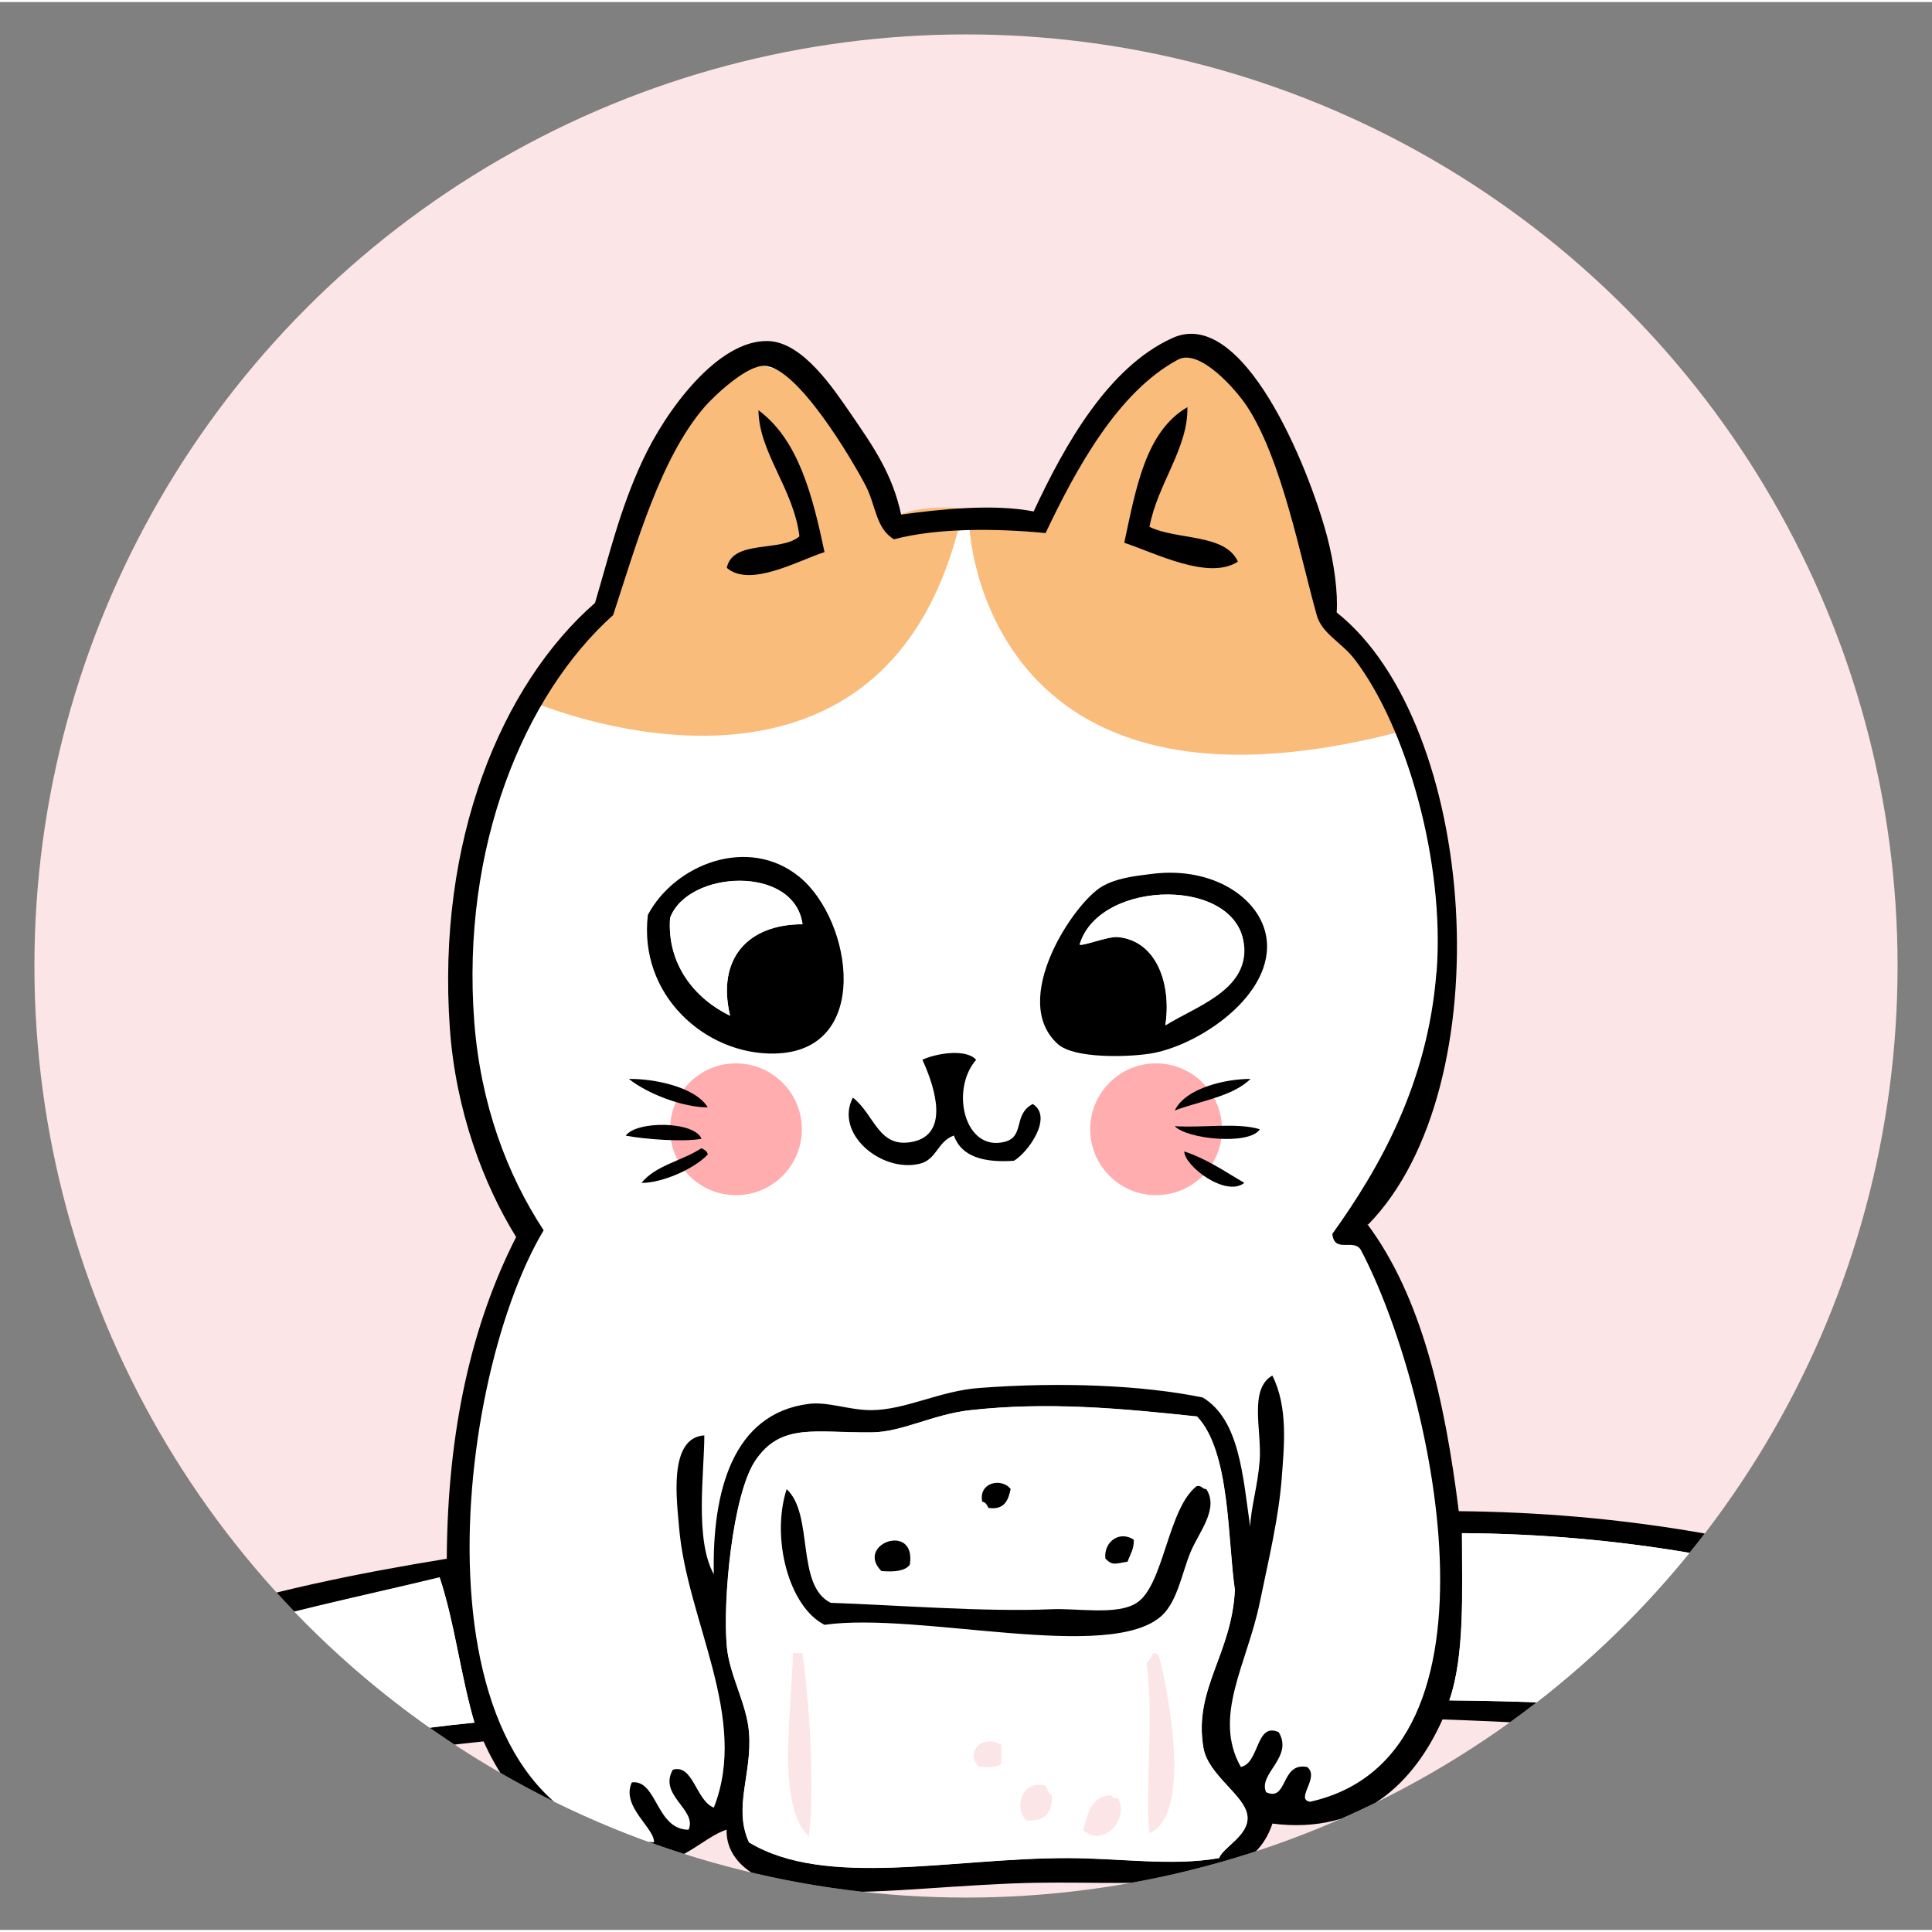<?xml version="1.0" encoding="UTF-8"?>
<svg width="34" height="34" id="Capa_1" xmlns="http://www.w3.org/2000/svg" xmlns:xlink="http://www.w3.org/1999/xlink" viewBox="0 0 111.7 111.46"><rect x="0" y="0" width="111.7" height="111.46" fill="#808080" stroke="none"/><defs>
<style>
.cls-1{fill:none;}.cls-2{clip-path:url(#clippath);}.cls-3{fill:#fce5e6;}.cls-4{fill:#f9bc7a;}.cls-4,.cls-5,.cls-6,.cls-7{fill-rule:evenodd;}.cls-5{fill:#fff;}.cls-6{fill:#ffadaf;}</style>
<clipPath id="clippath"><circle class="cls-1" cx="55.85" cy="55.73" r="53.86"/></clipPath></defs><g class="cls-2"><ellipse class="cls-3" cx="54.59" cy="61.71" rx="59.91" ry="68.99"/><path class="cls-5" d="M77.04,71.2c.12,1.14,1.22,.25,1.64,.91,4.08,7.67,9.08,29.25-2.92,31.92-.91-.13,.58-1.42-.18-2.01-1.55-.3-1.11,2.04-2.37,1.46-.48-1.07,1.6-2.02,.73-3.47-1.33-.61-1.1,1.79-2.19,2.01-1.65-2.92,.36-5.94,1.09-9.49,.5-2.42,1.1-4.92,1.28-7.3,.13-1.75,.37-4.02-.55-5.84-1.37,.79-.6,3.17-.73,4.92-.11,1.46-.52,2.77-.55,3.83-.42-2.98-.62-6.19-2.74-7.48-3.5-.72-8.25-.9-12.95-.55-2.26,.17-4.26,1.26-6.2,1.28-1.29,0-2.51-.51-3.65-.36-4.38,.57-5.57,5.06-5.47,9.85-1.12-2.01-.55-5.86-.55-8.03-2.12,.13-1.57,3.9-1.46,5.29,.43,5.41,4.07,11.03,2.01,16.23-1.04-.39-1.19-2.54-2.37-2.19-.85,1.48,1.43,2.3,.91,3.47-1.89,0-1.82-2.9-3.28-2.74-.65,1.39,1.35,2.66,1.28,3.47-14.27-1.11-11.84-26.24-6.38-35.39-2.13-3.24-3.65-7.29-4.01-12.04-.78-10.11,2.87-18.92,8.03-23.53,1.33-4.05,2.73-9.07,5.29-12.04,.55-.63,2.42-2.42,3.47-2.37,1.89,.09,5.03,5.38,5.84,6.93,.59,1.13,.58,2.48,1.64,3.1,2.44-.67,5.88-.65,8.76-.36,1.76-3.7,4.18-8.17,7.66-10.03,1.25-.67,3.34,1.71,4.01,2.74,2,3.08,3.05,8.62,4.01,12.04,.3,1.07,1.43,1.56,2.19,2.55,2.99,3.91,5.23,11.69,4.74,18.06-.48,6.39-3.26,11.3-6.02,15.14Zm-12.04-39.95c1.75,.58,4.89,2.21,6.57,1.09-.74-1.63-3.52-1.23-5.11-2.01,.45-2.48,2.25-4.55,2.19-6.93-2.42,1.41-2.97,4.69-3.65,7.84Zm-18.79-.36c-1.07,.94-3.85,.16-4.2,1.82,1.35,1.17,4.17-.44,5.65-.91-.7-3.31-1.52-6.51-3.83-8.21,.03,2.47,2.03,4.53,2.37,7.3Zm-1.46,29.91c5.68-.1,4.54-7.69,1.46-10.21-2.95-2.41-7.19-.74-8.76,2.19-.56,4.64,3.31,8.09,7.3,8.03Zm18.97-9.67c-1.62,.93-5.41,6.58-2.55,9.12,.94,.83,3.99,.74,5.29,.55,2.8-.42,7.29-3.41,6.75-6.75-.36-2.22-3.03-4.08-6.57-3.65-1.15,.14-2.1,.26-2.92,.73Zm-10.4,10.03c.79,1.71,1.54,4.3-.55,4.74-1.99,.42-2.19-1.56-3.47-2.55-1.07,2.06,1.61,4.33,3.83,3.83,1.02-.23,1.04-1.29,2.01-1.64,.42,1.22,1.7,1.58,3.47,1.46,.81-.48,2.29-2.54,1.09-3.28-1.16,.6-.43,1.89-1.64,2.19-2.31,.57-3.14-3.01-1.64-4.74-.61-.68-2.4-.34-3.1,0Zm-16.96,1.09c1.09,.88,3.18,1.66,4.56,1.64-.75-1.22-3.18-1.67-4.56-1.64Zm31.56,1.82c1.5-.56,3.33-.8,4.38-1.82-1.37,0-3.74,.5-4.38,1.82Zm-31.74,1.46c1.21,.22,3.36,.37,4.38,.18-.41-1.03-3.77-1.06-4.38-.18Zm36.66-.36c-1.3-.41-3.33-.07-4.92-.18,.7,.75,4.32,1.12,4.92,.18Zm-35.75,3.1c1.13,.01,2.99-.76,3.83-1.64-.04-.2-.2-.28-.36-.36-1.1,.72-2.66,.99-3.47,2.01Zm34.84,0c-1.11-.65-2.14-1.38-3.47-1.82,0,.84,2.39,2.68,3.47,1.82Z"/><path class="cls-4" d="M30.91,40.5s19.6,8.38,24.46-9.89l.67-.34s.67,18.26,24.96,11.9c-.84-2.68-4.36-6.53-4.36-6.53,0,0-2.68-15.92-8.21-16.08-1.34,.84-5.03,3.52-8.88,10.56-1.01-.34-4.81-1.5-7.51-.5-1.2-1.18-3.76-7.76-7.84-8.57-2.24-.81-6.09,4.38-8.94,13.76-.84,1.01-3.85,4.19-4.36,5.7Z"/><path class="cls-6" d="M46.36,65.17c0,2.11-1.71,3.81-3.81,3.81s-3.81-1.71-3.81-3.81,1.71-3.81,3.81-3.81,3.81,1.71,3.81,3.81Z"/><path class="cls-6" d="M70.65,65.17c0,2.11-1.71,3.81-3.81,3.81s-3.81-1.71-3.81-3.81,1.71-3.81,3.81-3.81,3.81,1.71,3.81,3.81Z"/><path class="cls-7" d="M79.05,70.65c3.12,4.18,4.48,10.11,5.29,16.6,9.39,.09,17.39,1.58,24.62,3.83,.62-.66,.52-2.04,.91-2.92-1.5-1.2-3.03-1.5-3.83-3.1-2.3-4.64,1.78-10.22,6.02-10.76,1.88-8.75,3.78-19.85,6.75-28.82,1.02-3.08,1.86-6.39,3.28-8.57,1.36-2.08,6.64-5.95,9.12-2.01,2.44,3.88-.43,10.39-1.82,14.77-3.07,9.69-6.11,21.58-8.21,31.74,3.69,2.69,7.84,4.93,12.22,6.93-2.82-3.9-6.06-9.68-6.57-16.6-.77-10.64,2.95-20.57,8.39-25.9,1.67-5.49,3.09-12.04,6.2-16.23,1.98-2.67,4.74-3.69,7.3-1.09,1.43,1.45,3.55,5.06,4.38,6.75,.65,1.32,.86,2.68,1.46,4.01,1.71-.11,3.01-.17,4.38-.18,1.37,0,3.2,.51,4.38,.18,.82-.23,1.93-2.13,2.92-3.1,1.08-1.06,2.16-2.03,3.1-2.74,1.96-1.47,5.53-4.15,8.21-3.65,3.07,.58,4.53,8.49,4.92,12.77,.1,1.02-.14,2.89,.18,3.83,.4,1.16,1.71,1.66,2.74,2.74,7.2,7.56,9.59,28.99,1.64,37.03,8.57,16.73,20.86,31.66,18.79,57.82,2.72,4.22,5.88,7.65,11.49,9.85,2.2,.86,4.6,1.27,7.48,2.19,2.13,.68,5.8,1.91,6.38,3.28,2.42,5.67-3.97,7.66-8.94,7.11-3.7-.41-7.19-2.53-10.76-4.2-3.44-1.6-6.58-4.07-8.75-6.02-1.13,1.36-1.11,2.85-.55,4.38,1.23,3.36,3.33,6.72,4.56,10.76,1.58,5.19,3.84,12.85,2.55,20.06-.98,5.5-4.98,10.86-9.85,12.77-4.72,1.85-12.39,.54-13.68-3.47-.67-2.08-.05-4.47-.18-6.38-.56-7.83-4.98-13.2-6.2-20.61-1.34,.06-2.52,.28-3.83,.36,.16,10.69,.26,22.86-5.11,28.82-3.11,3.46-10.09,4.18-14.41,1.64-1.84-1.08-4.49-3.75-4.93-6.02-.48-2.51,.64-4.56,.91-6.75,.69-5.48-1.05-10.95-.91-16.42-5.43,5.17-15.67,10.52-26.81,8.21-2.14,4.31-4.33,8.14-6.93,12.04-.84,1.26-1.46,2.74-2.37,3.83-2.65,3.16-7.91,4.02-12.77,4.92-6.58,1.23-14.9,.91-23.35,.91-7.93,0-16.19,.13-23.89-.36-7.73-.5-15.6-1.1-22.8-1.46-7.68-.38-14.94-.89-19.7-4.38-9.49-11.49-14.15-27.8-19.7-43.23-2.9,6.1-6.42,11.57-11.67,15.32,.38,7.22-.82,13.22,1.09,18.97,.96,2.9,3.57,5.33,2.74,9.12-1.49,6.77-13.01,8.1-18.42,4.38-6.92-4.76-6.43-16.91-7.3-27.54-.87,.11-1.68,.26-2.74,.18-.08,5.18-1.8,11.36-1.09,16.78,.23,1.73,1.42,3.15,1.64,4.56,1.61,10.28-9.21,14.19-16.05,9.12-3.6-2.66-6.48-9-7.11-15.14-.48-4.69,.17-10.12,.55-14.77,.19-2.33,.3-4.76,.73-6.93,.37-1.84,1.39-4.17-.91-5.11-4.46,7.02-11.35,15.63-21.52,16.42-3.44,.26-5.73-.76-7.11-2.92-.96-6.45,6.08-6.4,9.85-8.57,4.2-2.42,7.4-7.59,9.85-12.4,.81-1.59,2.04-3.43,2.19-5.11,.24-2.81-.86-6.05-1.09-8.94-1.86-22.62,5.81-40.24,13.68-54.54-2.4-3.77-4.66-8.03-5.11-13.5-1.06-13.13,3.58-24.06,11.67-28.45,.26-3.5,.72-6.25,2.01-9.3,.83-1.97,2.75-5.96,4.93-6.2,2.44-.27,5.66,2.94,7.48,4.38,2.43,1.93,4.28,3.55,5.84,5.84,1.3-.48,2.74,.28,4.2-.18,.92-.29,1.98-2.18,2.92-3.28,1.96-2.31,7.12-7.95,11.31-6.93,1.95,.47,3.43,4.36,4.2,6.38,.99,2.62,1.27,5.61,2.19,8.21,.8,2.27,3.12,3.78,4.38,5.84,6.03,9.89,6.77,24.8,.37,33.93-1.29,1.84-3.04,2.61-4.2,4.56,.41,2.45,.57,5.15,1.09,7.48,1.79,.7,3.75,1.24,5.47,2.01,6.83-5.33,16.54-7.78,27-9.48,.04-7.5,1.47-13.61,4.01-18.6-1.88-3.03-3.49-7.29-3.83-12.04-.78-10.89,3-19.92,8.39-24.62,.84-2.84,1.46-5.46,2.74-8.21,1.32-2.86,4.36-7.05,7.3-6.93,1.98,.08,3.74,2.74,4.74,4.19,1.37,1.99,2.41,3.51,2.92,5.84,2.2-.3,5.32-.64,7.66-.18,1.81-3.88,4.32-8.35,8.03-10.03,4.06-1.84,7.84,7.35,8.94,11.49,.41,1.56,.63,3.25,.55,4.38,8.15,6.46,9.62,27.41,1.82,35.39Zm4.01-14.59c.48-6.36-1.75-14.15-4.74-18.06-.76-.99-1.89-1.48-2.19-2.55-.96-3.41-2.01-8.96-4.01-12.04-.67-1.03-2.77-3.4-4.01-2.74-3.48,1.86-5.9,6.33-7.66,10.03-2.87-.28-6.31-.3-8.76,.36-1.06-.62-1.05-1.97-1.64-3.1-.81-1.55-3.94-6.85-5.84-6.93-1.04-.05-2.92,1.74-3.47,2.37-2.56,2.96-3.96,7.99-5.29,12.04-5.15,4.61-8.8,13.42-8.03,23.53,.37,4.75,1.88,8.8,4.01,12.04-5.45,9.14-7.89,34.27,6.38,35.39,.07-.81-1.93-2.08-1.28-3.47,1.47-.17,1.39,2.73,3.28,2.74,.52-1.17-1.76-1.98-.91-3.47,1.18-.35,1.34,1.8,2.37,2.19,2.06-5.2-1.57-10.82-2.01-16.23-.11-1.39-.66-5.16,1.46-5.29,0,2.17-.57,6.02,.55,8.03-.1-4.79,1.09-9.28,5.47-9.85,1.13-.15,2.36,.37,3.65,.36,1.95-.01,3.95-1.11,6.2-1.28,4.7-.36,9.45-.17,12.95,.55,2.12,1.29,2.31,4.5,2.74,7.48,.03-1.06,.44-2.37,.55-3.83,.13-1.75-.64-4.13,.73-4.92,.92,1.82,.68,4.08,.55,5.84-.17,2.37-.78,4.87-1.28,7.3-.73,3.54-2.74,6.57-1.09,9.49,1.09-.22,.86-2.62,2.19-2.01,.87,1.45-1.21,2.4-.73,3.47,1.27,.58,.82-1.75,2.37-1.46,.77,.59-.73,1.88,.18,2.01,12-2.67,7-24.25,2.92-31.92-.42-.66-1.52,.23-1.64-.91,2.76-3.84,5.53-8.75,6.02-15.14Zm62.56-27.91c-.53-.21-2.88,1.79-3.28,2.37-1.39,1.98-2.62,5.03-3.65,7.66-1.06,2.71-1.41,6.38-2.55,8.76-.84,1.73-2.99,3.43-4.01,5.11-8.26,13.54-2.72,34.84,8.03,39.76-.46,1.48-.91,2.98-1.28,4.56,6.21-.15,11.47-1.15,15.87-2.92,1.05-.42,1.84-1.57,3.1-1.09-1.12,2.28-4.01,2.75-6.2,3.47-6.86,2.25-17.01,2.5-24.44,.73-4.67-1.11-8.67-3.9-10.94,0,1.29,.5,3.36,1.11,2.92,2.74-1.58-.18-2.03-1.49-3.65-1.64-.15,.82-.53,1.42-.73,2.19,.85,.98,2.69,.96,2.74,2.74-1.19,.8-2.37-1.51-2.92-.73,.28,2.51,1.71,4.24,3.28,5.47,8.16,6.38,31.92,6.78,42.68,2.37,1.36-.56,2.56-2.32,4.01-1.09-.32,1.33-2.08,2.06-3.28,2.55-6.9,2.83-15.5,2.96-24.99,2.92-2.15,23.54,2.26,44.64,15.5,54.54,.14,.74-.59,.63-.36,1.46,.83,3.06,1.09,6.54,1.46,10.03,.37,3.51,1.02,7.47,.73,10.94-.21,2.5-1.78,4.72-1.09,7.48,.96,1.53,1.94,3.05,3.47,4.01,.23-1.1-.06-2.74,.91-3.1,1.1,.53-.14,2.81,.55,4.01,.57,.46,1.43,.63,2.19,.91,.15-1.61-.4-3.93,.73-4.56,1.19,.63,.56,3.09,.73,4.74,15.04,.74,12.64-18.92,12.95-31.74,1.87,.05,4.7-.51,6.57-.36,.61,6.43,5.78,13.22,6.38,21.16,.15,2.04-.44,4.23,0,6.2,.59,2.63,4.34,3.69,6.75,3.47-.39-.79-1.22-2.8-.36-3.65,.88,1.01,.77,3,1.82,3.83,.45-.15,.98-.24,1.64-.18-.17-.76-.62-2.94,.55-2.92,.92,.3,.27,2.16,.91,2.74,6.72-2.79,10.45-8.89,9.67-18.61-.71-8.76-4.93-17.84-7.48-24.08-.41-.13-1.2-.03-1.46-.73,4.12-6.53,6.2-14.63,5.65-25.35-.68-13.33-6.92-25.84-12.22-35.39-2.59-4.66-4.49-9.34-7.3-12.77,8.6-7.96,6.1-31.66-2.55-37.57,.1,.9-.66,1.04-1.28,.73-.38-6.98-.64-14.07-3.83-18.24-4.7,.97-8.73,4.05-11.67,7.11-.71,.73-1.13,2.1-2.01,2.37-.81,.25-1.9-.16-2.74-.18-2.39-.07-5.06,.55-7.48,.18-1.99-4.03-3.88-10.77-8.03-12.4ZM-9.05,89.44c.48-1.83,3-2.98,4.2-4.56C-2.61,81.9-.11,75.66-.12,70.28c-.02-9.4-3.03-15.29-7.3-21.16-1.59-2.19-2.52-5.01-3.65-8.76-.63-2.08-2.52-8.35-4.74-8.03-4.68,.68-9.77,6.86-12.04,10.21-2.7-.36-5.94,.58-7.66,0-.09-.76,.84-.5,1.09-.91-3.26-3.73-7.11-6.87-11.86-9.12-3.76,3.11-5.37,8.37-5.84,14.77-7.84,3.87-12.32,14.74-11.67,26.08,.34,6.05,2.53,11.04,5.29,15.14-6.21,11.13-13.27,26.86-14.05,44.51-.29,6.64,.02,13.24,1.46,19.15,1.45,5.96,4.86,10.24,8.39,14.04-3.07,14.25-5.03,39.94,10.4,41.04-.17-.72-.64-3.31,.37-3.47,1.16,.42,.88,2.28,1.09,3.65,.86-.36,2.19-.24,2.55-1.09,.25-1.56-1.69-3.67,0-4.38,1.32,.45,.76,2.76,1.64,3.65,1.45-2.18,2.64-4.3,2.19-7.48-.24-1.65-1.45-3.18-1.64-4.74-.68-5.58,.47-10.88,.91-15.5,.1-1.01-.29-2.11,.55-2.92,1.27-.27,3.66-.32,4.92,0,2.13,12.4-.33,29.39,14.41,29.18,.32-1.44-1.38-2.51-.36-3.47,1.75-.08,1.09,3.14,2.19,3.1,1.93-.37-.55-3.45,.91-4.01,1.22,.36,.93,2.24,1.28,3.47,2.28-.77,4.58-2.32,4.93-4.56,.47-3.09-1.87-5.41-2.74-7.84-2.26-6.36-1.04-14.45-.91-20.79,8.96-6.74,14.86-17.47,14.04-33.38-12.01,2.16-24.44-.59-29.91-7.3-4.2,.32-9.47,.28-12.95-.55-1.57-.37-3.93-.9-3.83-2.37,1.5-.51,2.94,.58,4.38,.91,8.7,2,17.31-.19,23.16-2.92,6.19-2.88,10.4-5.18,12.22-11.67-1.06-.05-2.5,1.12-3.28,.18,.5-1.14,2.29-.99,3.47-1.46-.01-.84,.08-1.78-.18-2.37-1.86-.4-3.08,1.58-4.2,.73,.19-1.64,2.22-1.43,3.47-2.01-5.39-4.04-11.63,.94-18.42,1.46-4.43,.34-8.67-.11-11.86-1.28-1.84-.67-4.53-1.63-4.56-3.83,2.32,1.08,4.09,2.71,7.11,3.1,.52-6.29,4.17-9.44,10.58-9.85,.43-2.14,1.69-3.18,3.83-3.47,5.92-.79,14.04,2.5,18.79,3.1,.19-2.21-1.67-4.75-.91-7.66Zm123.67,6.75c.56-1.01,1.97-1.66,2.55-2.92,.78-1.69,.88-4.56,1.46-7.11,2.72-12.01,4.84-23.36,8.57-34.29,1.35-3.94,3.71-9.82,3.47-13.68-.08-1.28-.39-2.6-1.82-3.47-1.05-.5-2.13-.1-2.55,.18-5.66,3.73-6.47,11.81-8.57,20.25-1.73,6.91-3.07,13.84-4.01,19.33,3.28,1.05,5.58,4.7,4.19,8.94-.83,2.55-4.02,4.11-6.75,4.56-1.37,4.43-1.26,8.63-2.92,12.22-1.46,3.16-4.45,5.67-6.02,8.94-1.11,2.3-1.9,4.47-2.92,6.93,8.93-.62,17.24-1.85,24.08-4.56-6.57-1.53-13.07-7.54-8.76-15.32Zm-3.28-20.25c-.95,.29-1.27,1.6-2.55,1.28-2.3,2.31-2.79,8.29,1.09,9.12,2.04,.44,4.08-.51,5.29-1.82-1.03-.97-2.96-1.05-3.47-2.55,1.94-.75,3.32,1.51,4.56,1.46-.05-.53,.41-.56,.36-1.09-1.47-.54-2.99-1.03-3.47-2.55,1.47-.58,2.37,.88,3.47,1.28,.35-3.44-2.51-5.95-5.29-5.11Zm-55.27,5.47c-2.13,.24-3.91,1.26-5.65,1.28-3.26,.04-5.25-.59-6.75,1.64-1.31,1.96-1.89,8.08-1.64,10.76,.15,1.65,1.14,3.29,1.28,4.92,.2,2.42-.93,4.34,0,6.38,4.43,2.68,11.72,.9,18.42,.91,3.01,0,6.03,.48,8.76,0,.21-.61,1.7-1.29,1.64-2.37-.07-1.23-2.28-2.38-2.55-4.01-.58-3.41,1.63-5.36,1.82-9.12-.43-2.92-.26-8-2.19-10.03-4.34-.46-8.61-.87-13.13-.36Zm62.75,11.49c6.46,.96,11.25,3.59,18.79,3.47,.08-1.5,.74-2.42,.91-3.83-1.32-.47-2.11-1.97-3.47-2.55-1.27-.55-2.59-.75-3.83-1.28-3.74-1.6-7.37-3.64-10.4-5.65-.83,3.12-1.51,6.39-2.01,9.85Zm-34.29-4.38c.01,3.48,.16,7.09-.73,9.67,8.19,.07,15.91,.62,22.43,2.37,1.47-2.18,1.74-5.56,2.74-8.21-7.23-2.19-15.07-3.77-24.44-3.83ZM.61,100.2c3.23,.9,5.76,2.51,8.21,4.2,5.09-2.75,11.47-4.22,18.61-4.92-.79-2.68-1.14-5.79-2.01-8.39-9.11,2.2-18.79,3.83-24.81,9.12Zm0,1.46c-6.86-2.7-16.81-5.78-24.81-6.38-2.2-.17-4.19-.17-4.74,1.28,10.73,4.16,22.49,7.3,35.93,8.76-1.21-1.83-3.84-2.65-6.38-3.65Zm-33.38,6.38c6.61-.34,16.1-6.31,20.43-.55,3.52,4.69-1.8,11.57-4.2,13.86-4.05,3.88-11.97,6.09-17.51,7.66,4.58,6.18,19.89,8.92,30.1,5.47,.91-2.8,1.17-6.25,2.01-9.12-8.26-1.37-4.26-15.6,3.28-14.77,.33-2.47,2.57-3.02,4.2-4.2-12.91-1.75-24.81-4.49-35.2-8.76-.87,3.63-2.1,6.9-3.1,10.4Zm-7.3-.55c.63,.22,1.31,.4,2.19,.36,.93-3.09,2.11-5.92,5.65-6.38,.46-.88,.72-1.95,1.09-2.92-5.24,.72-8.48,3.43-8.94,8.94Zm113.64-2.19c-1.47,4.47-7.96,3.19-14.96,3.47-4.86,.19-8.93,.75-12.22,.36-2.33-.27-4.44-1.46-4.38-3.47-1.33,.45-2.44,1.85-4.38,2.01-4.7,.38-8.2-3.78-9.67-7.11-7.46,.74-13.94,2.47-19.52,5.11-1.09,2.44-4.97,2.08-5.65,4.92,.79,.24,2.22,1.42,2.55,2.74,3.27,1.36,7.11,1.58,10.94,2.01,24.63,2.71,55.13,1.88,81.35,.91,2-5.48,4.53-10.43,7.66-14.77-6.63-1.39-14.13-1.92-21.89-2.19-1.6,3.58-4.6,6.69-9.85,6.02Zm-109.99,2.74h2.19c.23-1.73,1.91-3.91,1.28-5.29-1.81,1.11-2.98,2.85-3.47,5.29Zm41.22,7.3c-.19-.93-1.37-3.14-2.55-3.47-3.12-.87-4.97,1.55-6.2,3.1,1.16,.18,3.24-.57,3.1,.91-1.1,.6-3.74-.34-4.01,1.09,1.08,.21,4.36-.56,4.38,1.28-1.19,.3-3.56,.3-4.74,0-.36,10.24,11.59,4.87,10.03-2.92Zm120.75-2.92c-2.35,1.35-8.01,2.49-12.59,3.47-4.57,.97-9.31,1.43-13.68,1.64-19.67,.94-40.2,1.27-59.46,.55-5.12-.19-10.2,.22-14.96-.36-4.83-.59-9.44-.82-13.86-1.46-1.89-.27-3.85-1.24-4.92-1.09,.47,6.24-2.64,8.91-6.75,10.58-.97,2.77-.59,6.86-2.01,9.12-.64,1.02-1.45,.87-2.19,1.82,.63,3.83,0,7.23-.36,10.94-.24,2.41-1.19,4.75-1.09,6.75,.09,1.83,1.22,3.94,2.01,6.02,4.59,12.12,8.08,24.09,15.14,33.74,2.8,3.83,3.54,5.38,8.57,6.57,6.42,1.51,13.98,.93,21.89,1.64,6.97,.63,14.47,1.46,22.07,1.46,11.41,0,23.81,.88,34.66-.36,5.73-.66,12.64-1.48,15.69-4.74,.63-.68,1.05-1.79,1.64-2.74,.61-.99,1.34-1.96,2.01-2.92,4.04-5.86,7.05-13.48,9.48-20.06,3.38-9.15,7.57-18.54,9.12-29.73-1.6-8.85-1.75-19.7-.73-29.37-3.75,.04-6.46-.95-9.67-1.46Zm77.88,42.13c3.82,3.61,11.6,8.94,18.61,10.4,4.07,.85,9.32-.41,7.84-5.11-3.76-2.67-8.81-3.05-13.13-4.74-4.78-1.87-8.41-5.21-11.13-8.94-.61,2.92-1.17,5.88-2.19,8.39Zm-72.23,10.76c5.94,.23,8.59-2.84,10.03-7.11-1.93-3.54-3.11-7.83-4.56-11.86-.85,7.3-3.44,12.85-5.47,18.97Zm-214.5,5.29c-2.65,1.66-10.49,2.44-9.85,6.75,.28,1.88,3.39,2.66,6.2,2.37,9.47-.97,15.62-9.01,19.88-15.87-1.93-3-3.77-6.08-4.92-9.85-2.71,6.21-5.69,13.09-11.31,16.6Zm213.77-3.83c-1.62,5.49-3.95,10.28-5.65,15.69,1.66,.12,3.64,.54,5.84,.37,4.92-.4,11.6-2.6,15.32-4.93,2.61-1.63,6.03-4.87,4.2-8.57-3.18-2.84-6.04-6-8.39-9.67-1.43,4.71-5.01,7.27-11.31,7.11Z"/><path class="cls-7" d="M68.65,23.41c.06,2.38-1.74,4.46-2.19,6.93,1.59,.78,4.37,.38,5.11,2.01-1.68,1.11-4.81-.51-6.57-1.09,.68-3.16,1.23-6.43,3.65-7.84Z"/><path class="cls-7" d="M43.84,23.59c2.31,1.7,3.13,4.89,3.83,8.21-1.48,.47-4.31,2.08-5.65,.91,.34-1.66,3.13-.89,4.2-1.82-.34-2.77-2.34-4.83-2.37-7.3Z"/><path class="cls-7" d="M37.46,52.77c1.56-2.93,5.81-4.6,8.76-2.19,3.08,2.52,4.22,10.12-1.46,10.21-3.98,.07-7.86-3.39-7.3-8.03Zm1.28,.18c-.19,2.68,1.42,4.66,3.47,5.65-.79-3.34,1.07-5.29,4.19-5.29-.48-3.46-6.65-3.12-7.66-.36Z"/><path class="cls-7" d="M66.64,50.4c3.53-.43,6.21,1.43,6.57,3.65,.54,3.34-3.95,6.33-6.75,6.75-1.3,.2-4.35,.29-5.29-.55-2.86-2.54,.93-8.19,2.55-9.12,.82-.47,1.77-.59,2.92-.73Zm5.29,4.2c-.29-4.02-8.28-3.92-9.48-.18-.26,.34,1.58-.43,2.19-.36,2.29,.23,3.1,2.81,2.74,5.11,1.75-1.1,4.74-2.01,4.56-4.56Z"/><path class="cls-5" d="M46.4,53.32c-3.13,0-4.98,1.95-4.19,5.29-2.05-1-3.65-2.98-3.47-5.65,1.01-2.76,7.18-3.1,7.66,.36Z"/><path class="cls-7" d="M56.43,61.16c-1.5,1.73-.67,5.31,1.64,4.74,1.21-.3,.48-1.59,1.64-2.19,1.2,.75-.28,2.81-1.09,3.28-1.76,.12-3.04-.24-3.47-1.46-.97,.35-.98,1.41-2.01,1.64-2.22,.5-4.9-1.77-3.83-3.83,1.27,.99,1.47,2.97,3.47,2.55,2.09-.44,1.33-3.04,.55-4.74,.7-.34,2.5-.68,3.1,0Z"/><path class="cls-7" d="M40.92,63.9c-1.38,.02-3.47-.77-4.56-1.64,1.38-.02,3.81,.43,4.56,1.64Z"/><path class="cls-7" d="M72.3,62.26c-1.05,1.02-2.87,1.26-4.38,1.82,.64-1.32,3.01-1.83,4.38-1.82Z"/><path class="cls-7" d="M40.56,65.72c-1.02,.19-3.17,.04-4.38-.18,.61-.87,3.97-.85,4.38,.18Z"/><path class="cls-7" d="M67.92,64.99c1.59,.11,3.63-.22,4.92,.18-.6,.94-4.23,.57-4.92-.18Z"/><path class="cls-7" d="M40.56,66.27c.16,.08,.33,.16,.36,.36-.84,.88-2.7,1.65-3.83,1.64,.81-1.02,2.37-1.28,3.47-2.01Z"/><path class="cls-7" d="M68.47,66.45c1.32,.44,2.36,1.17,3.47,1.82-1.08,.85-3.47-.99-3.47-1.82Z"/><path class="cls-5" d="M69.2,81.78c1.93,2.03,1.76,7.11,2.19,10.03-.19,3.76-2.4,5.71-1.82,9.12,.28,1.63,2.49,2.79,2.55,4.01,.06,1.08-1.43,1.76-1.64,2.37-2.73,.48-5.74,0-8.76,0-6.7-.01-13.99,1.77-18.42-.91-.93-2.04,.2-3.97,0-6.38-.13-1.64-1.12-3.27-1.28-4.92-.25-2.68,.33-8.8,1.64-10.76,1.5-2.23,3.49-1.6,6.75-1.64,1.75-.02,3.52-1.04,5.65-1.28,4.53-.51,8.79-.1,13.13,.36Zm-12.4,4.92c.2,.04,.28,.2,.36,.36,.92,.12,1.14-.44,1.28-1.09-.51-.68-1.88-.39-1.64,.73Zm12.4-.91c-1.68,1.29-1.9,5.74-3.47,6.75-1.14,.74-3.47,.3-4.92,.37-3.83,.17-9.14-.25-12.77-.37-2.05-.99-.96-5.12-2.55-6.57-.91,2.82,.12,6.79,2.19,7.84,5.42-.78,16.55,2.24,19.52-.55,.9-.84,1.16-2.5,1.64-3.65,.49-1.18,1.66-2.5,.91-3.65-.23,0-.25-.23-.55-.18Zm-5.29,4.2c.42,.44,.59,.28,1.28,.18,.14-.41,.38-.71,.36-1.28-.82-.54-1.75,.13-1.64,1.09Zm-12.95,.73c.73,.06,1.35,0,1.64-.36,.39-2.5-3.19-1.19-1.64,.36Zm-4.2,15.32c.35-2.56,.06-7.59-.37-10.58h-.55c-.04,3.15-.99,8.77,.91,10.58Zm19.52-10.03c.46,3.02-.1,7.68,.18,9.85,2.52-1.07,1.04-8.37,.55-10.21-.04-.14-.15-.21-.36-.18-.09,.22-.19,.41-.36,.55Zm-9.67,6.02c.48,0,1.04,.07,1.28-.18v-1.09c-1.1-.68-2.14,.48-1.28,1.28Zm2.74,3.1c1.03,.06,1.52-.43,1.46-1.46-.26-.05-.21-.4-.37-.55-1.4-.36-1.83,1.34-1.09,2.01Zm3.28,.55c1.06,1.06,2.7-.56,2.01-1.82-.14-.04-.36,0-.37-.18-1.2,.02-1.37,1.06-1.64,2.01Z"/><path class="cls-7" d="M58.43,85.97c-.14,.66-.36,1.22-1.28,1.09-.08-.16-.16-.33-.36-.36-.23-1.12,1.13-1.4,1.64-.73Z"/><path class="cls-7" d="M69.74,85.97c.75,1.15-.42,2.47-.91,3.65-.48,1.15-.75,2.81-1.64,3.65-2.97,2.78-14.09-.23-19.52,.55-2.07-1.05-3.1-5.02-2.19-7.84,1.59,1.45,.51,5.57,2.55,6.57,3.63,.12,8.94,.54,12.77,.37,1.46-.07,3.79,.37,4.92-.37,1.57-1.01,1.79-5.45,3.47-6.75,.29-.05,.31,.17,.55,.18Z"/><path class="cls-5" d="M108.96,92.35c-1,2.65-1.26,6.03-2.74,8.21-6.52-1.75-14.24-2.3-22.43-2.37,.89-2.57,.74-6.19,.73-9.67,9.37,.06,17.21,1.64,24.44,3.83Z"/><path class="cls-7" d="M65.55,88.89c.02,.57-.22,.87-.36,1.28-.69,.1-.86,.26-1.28-.18-.11-.97,.82-1.64,1.64-1.09Z"/><path class="cls-7" d="M52.6,90.35c-.29,.37-.91,.42-1.64,.36-1.55-1.56,2.04-2.86,1.64-.36Z"/><path class="cls-5" d="M25.42,91.08c.86,2.6,1.22,5.71,2.01,8.39-7.14,.7-13.52,2.17-18.61,4.92-2.45-1.68-4.98-3.29-8.21-4.2,6.01-5.29,15.7-6.92,24.81-9.12Z"/><path class="cls-5" d="M67.37,59.16c.36-2.3-.44-4.88-2.74-5.11-.6-.06-2.45,.71-2.19,.36,1.21-3.73,9.19-3.84,9.48,.18,.18,2.55-2.81,3.46-4.56,4.56Z"/></g></svg>